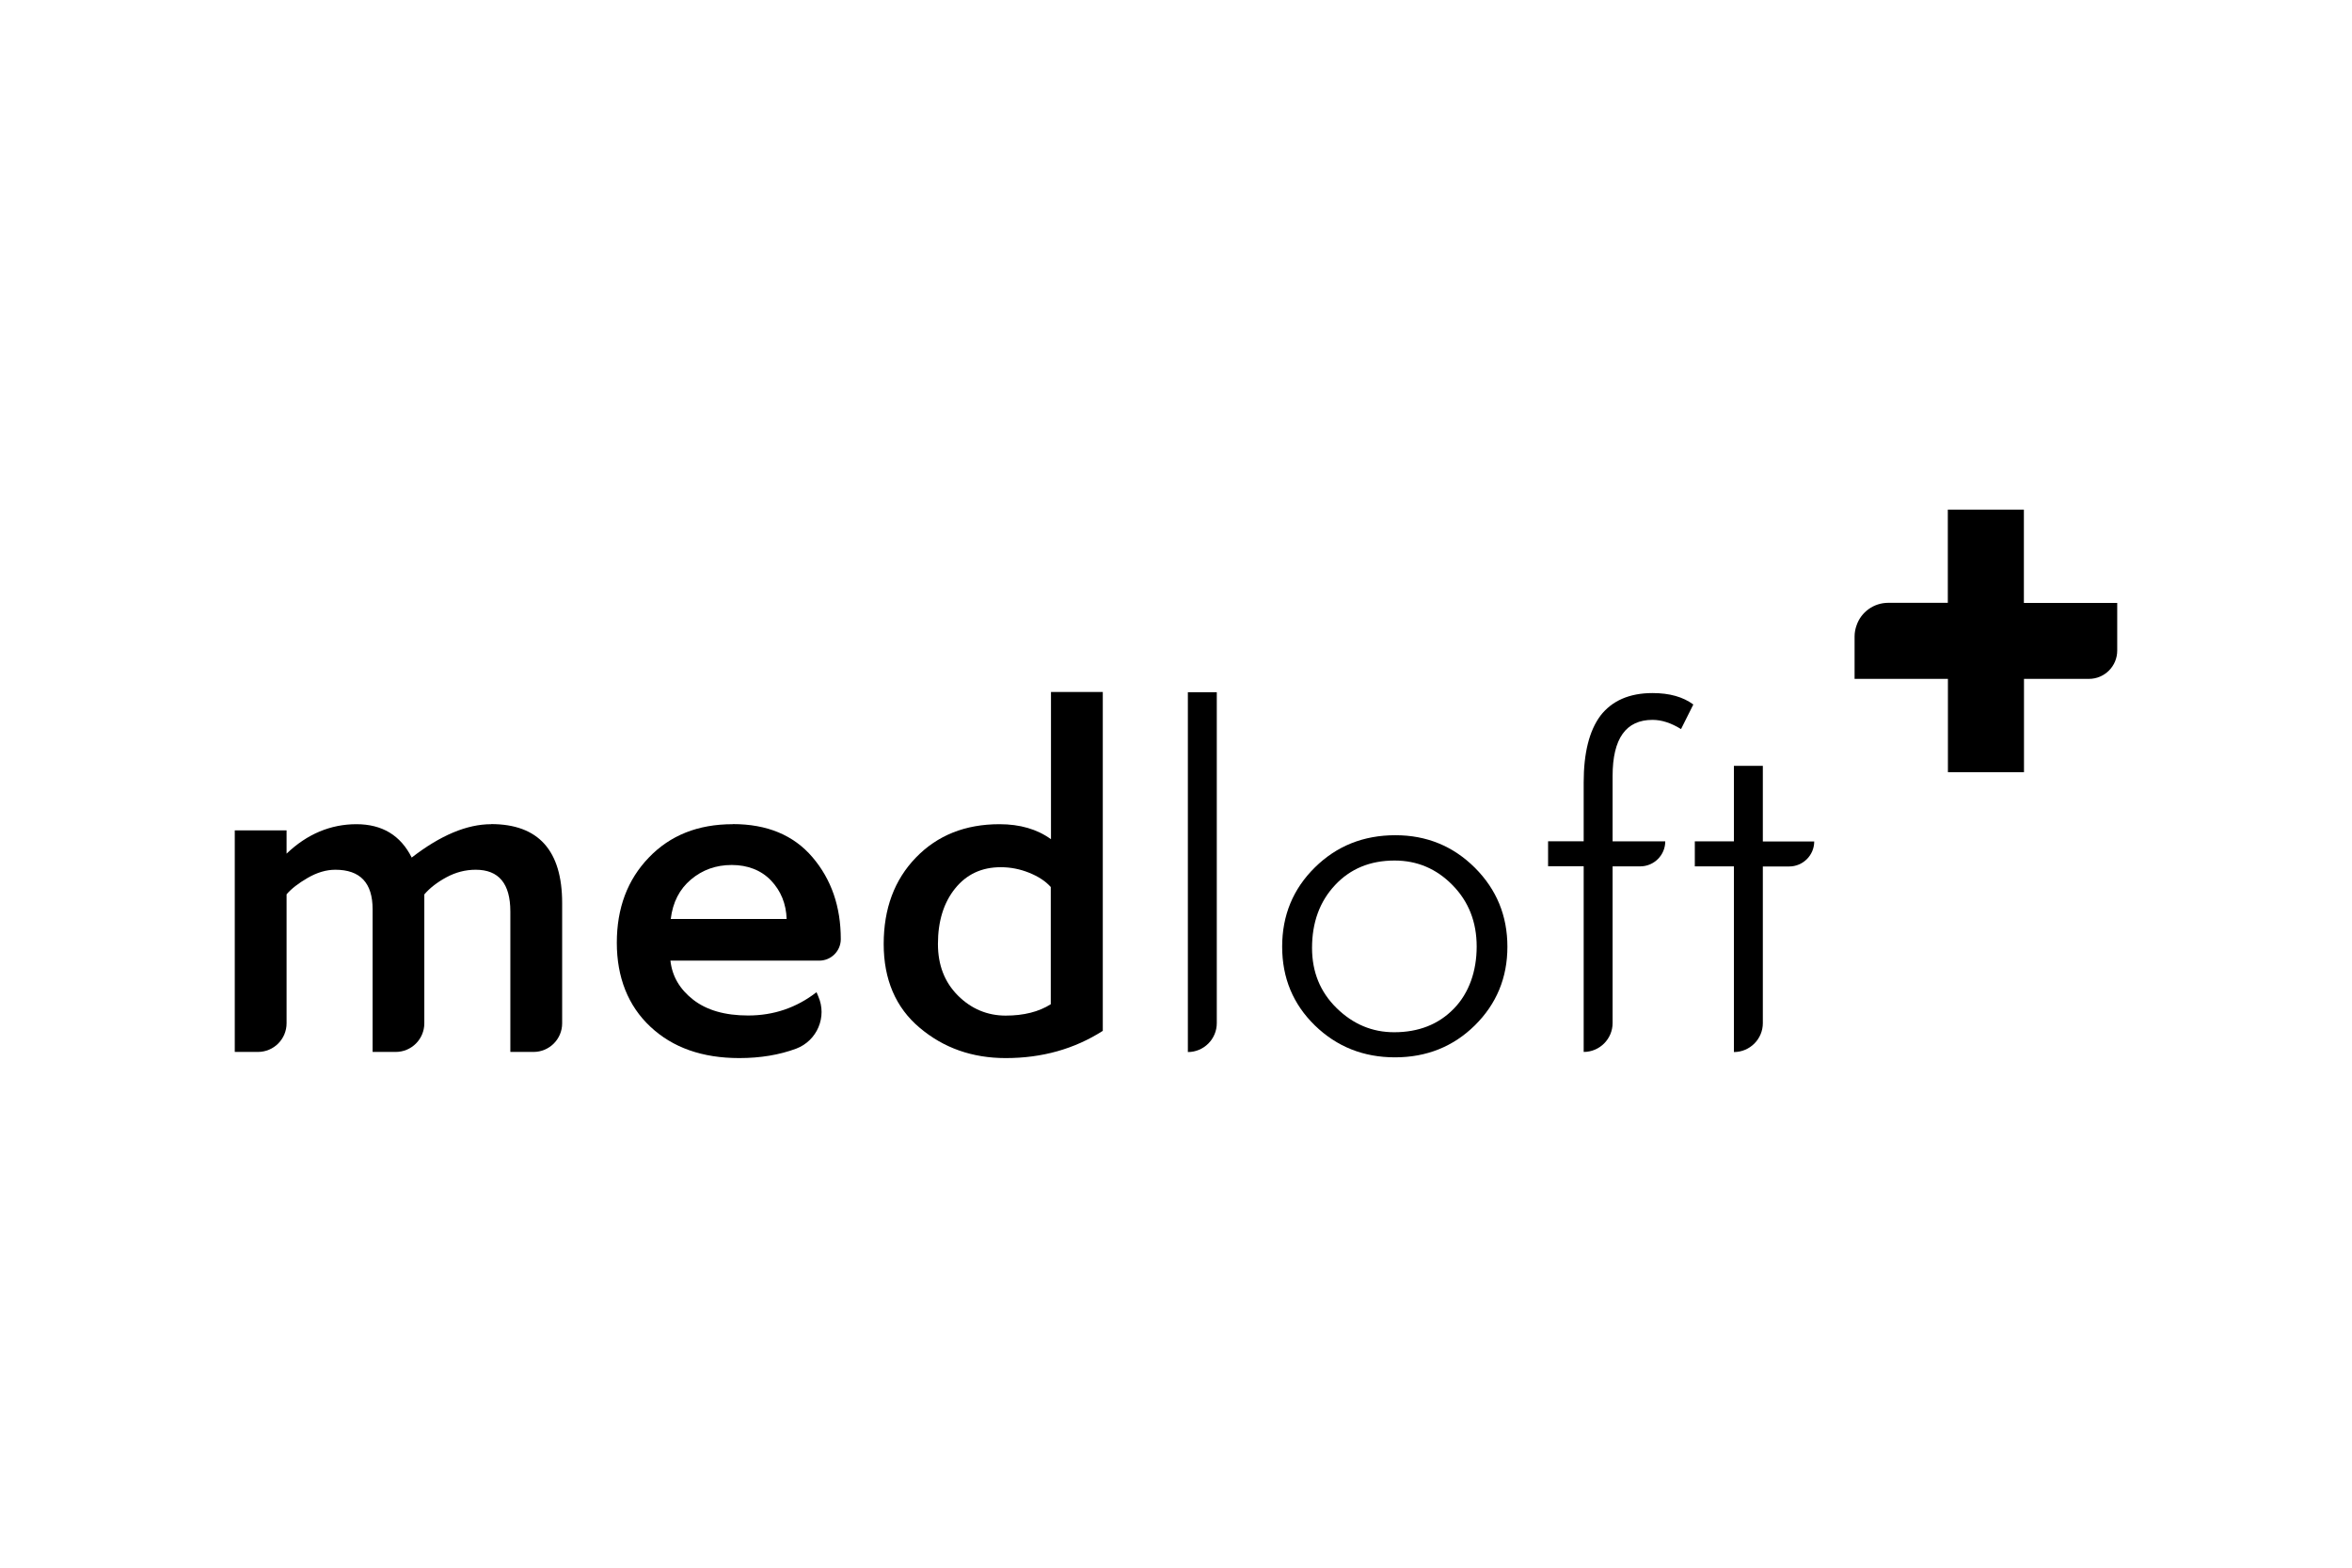 <svg xmlns="http://www.w3.org/2000/svg" id="uuid-62216a72-8d2b-43d7-a2f1-73327f6618f7" viewBox="0 0 222 148"><path d="m191.03,56.91h0s0-8.8,0-8.8h-7.18v8.8h-5.62c-1.39,0-2.57.89-2.99,2.12-.12.33-.19.69-.19,1.06v4h8.81v8.81h7.18v-8.81h6.13c1.48,0,2.67-1.2,2.67-2.67v-4.5h-8.81Z"></path><path d="m46.36,77.81h0c-2.29,0-4.79,1.05-7.5,3.15-1.05-2.1-2.79-3.15-5.22-3.15s-4.66.93-6.59,2.78v-2.2h-4.89v20.92h2.18c1.5,0,2.71-1.21,2.71-2.71v-12.17c.44-.52,1.11-1.04,1.99-1.55.88-.51,1.75-.77,2.61-.77,2.35,0,3.52,1.24,3.52,3.73v13.47h2.18c1.49,0,2.7-1.21,2.7-2.7v-12.17c.52-.61,1.22-1.15,2.09-1.62s1.79-.71,2.76-.71c2.18,0,3.27,1.31,3.27,3.94v13.26h2.19c1.49,0,2.7-1.21,2.7-2.7v-11.35c0-4.97-2.24-7.46-6.71-7.46Z"></path><path d="m69.15,77.81h0c-3.26,0-5.9,1.05-7.91,3.15-2.02,2.1-3.02,4.78-3.02,8.04s1.06,5.96,3.17,7.93c2.11,1.98,4.91,2.96,8.39,2.96,1.99,0,3.78-.3,5.37-.89h0c1.98-.75,2.94-3.01,2.08-4.95l-.16-.38c-1.88,1.46-4.03,2.2-6.46,2.2-2.18,0-3.91-.5-5.18-1.49-1.27-.99-1.99-2.22-2.15-3.69h14.05c1.12,0,2.03-.91,2.03-2.03,0-3.07-.89-5.64-2.67-7.73-1.78-2.09-4.29-3.13-7.52-3.13Zm-5.84,8.95h0c.19-1.58.83-2.82,1.91-3.73,1.08-.91,2.36-1.37,3.85-1.37s2.78.49,3.71,1.47c.93.98,1.42,2.19,1.47,3.63h-10.94Z"></path><path d="m99.19,79.22c-1.3-.94-2.92-1.41-4.85-1.41-3.23,0-5.86,1.05-7.89,3.15-2.03,2.1-3.04,4.82-3.04,8.16s1.13,6.01,3.4,7.91c2.26,1.91,4.97,2.86,8.12,2.86,3.43,0,6.48-.86,9.16-2.57v-31.99h-4.89v13.88Zm0,15.58h0c-1.13.72-2.56,1.08-4.27,1.08s-3.24-.63-4.5-1.89c-1.26-1.26-1.89-2.88-1.89-4.87,0-2.15.54-3.9,1.62-5.24,1.08-1.34,2.51-2.01,4.31-2.01.91,0,1.8.17,2.67.52.87.35,1.55.79,2.05,1.35v11.06Z"></path><path d="m112.12,99.32c1.51,0,2.73-1.23,2.73-2.73v-31.24h-2.73v33.98Z"></path><path d="m131.71,78.85h0c-3.01,0-5.54,1.01-7.6,3.04s-3.09,4.52-3.09,7.48,1.03,5.43,3.09,7.44c2.06,2,4.58,3.01,7.56,3.01s5.5-1.01,7.54-3.02c2.04-2.02,3.07-4.49,3.07-7.42s-1.02-5.41-3.07-7.46c-2.05-2.04-4.55-3.07-7.5-3.07Zm5.51,16.38h0c-1.44,1.48-3.32,2.22-5.63,2.22-2.07,0-3.88-.76-5.43-2.28-1.55-1.52-2.32-3.41-2.32-5.68,0-2.4.72-4.38,2.17-5.93,1.45-1.55,3.32-2.32,5.62-2.32,2.13,0,3.95.77,5.47,2.32,1.52,1.55,2.28,3.48,2.28,5.8s-.72,4.39-2.15,5.86Z"></path><path d="m151.06,67.57h0c-1.05,1.41-1.58,3.51-1.58,6.3v5.55h-3.36v2.36h3.36v17.53c1.51,0,2.73-1.23,2.73-2.73v-14.79h2.61c1.3,0,2.36-1.06,2.36-2.36h-4.97v-6.17c0-3.54,1.26-5.3,3.77-5.3.86,0,1.75.29,2.69.87l1.16-2.32c-.97-.72-2.25-1.08-3.85-1.08-2.18,0-3.83.72-4.93,2.15Z"></path><path d="m166.39,72.3h-2.73v7.13h-3.69v2.36h3.69v17.53c1.51,0,2.73-1.23,2.73-2.73v-14.79h2.49c1.3,0,2.36-1.06,2.36-2.36h-4.85v-7.13Z"></path></svg>